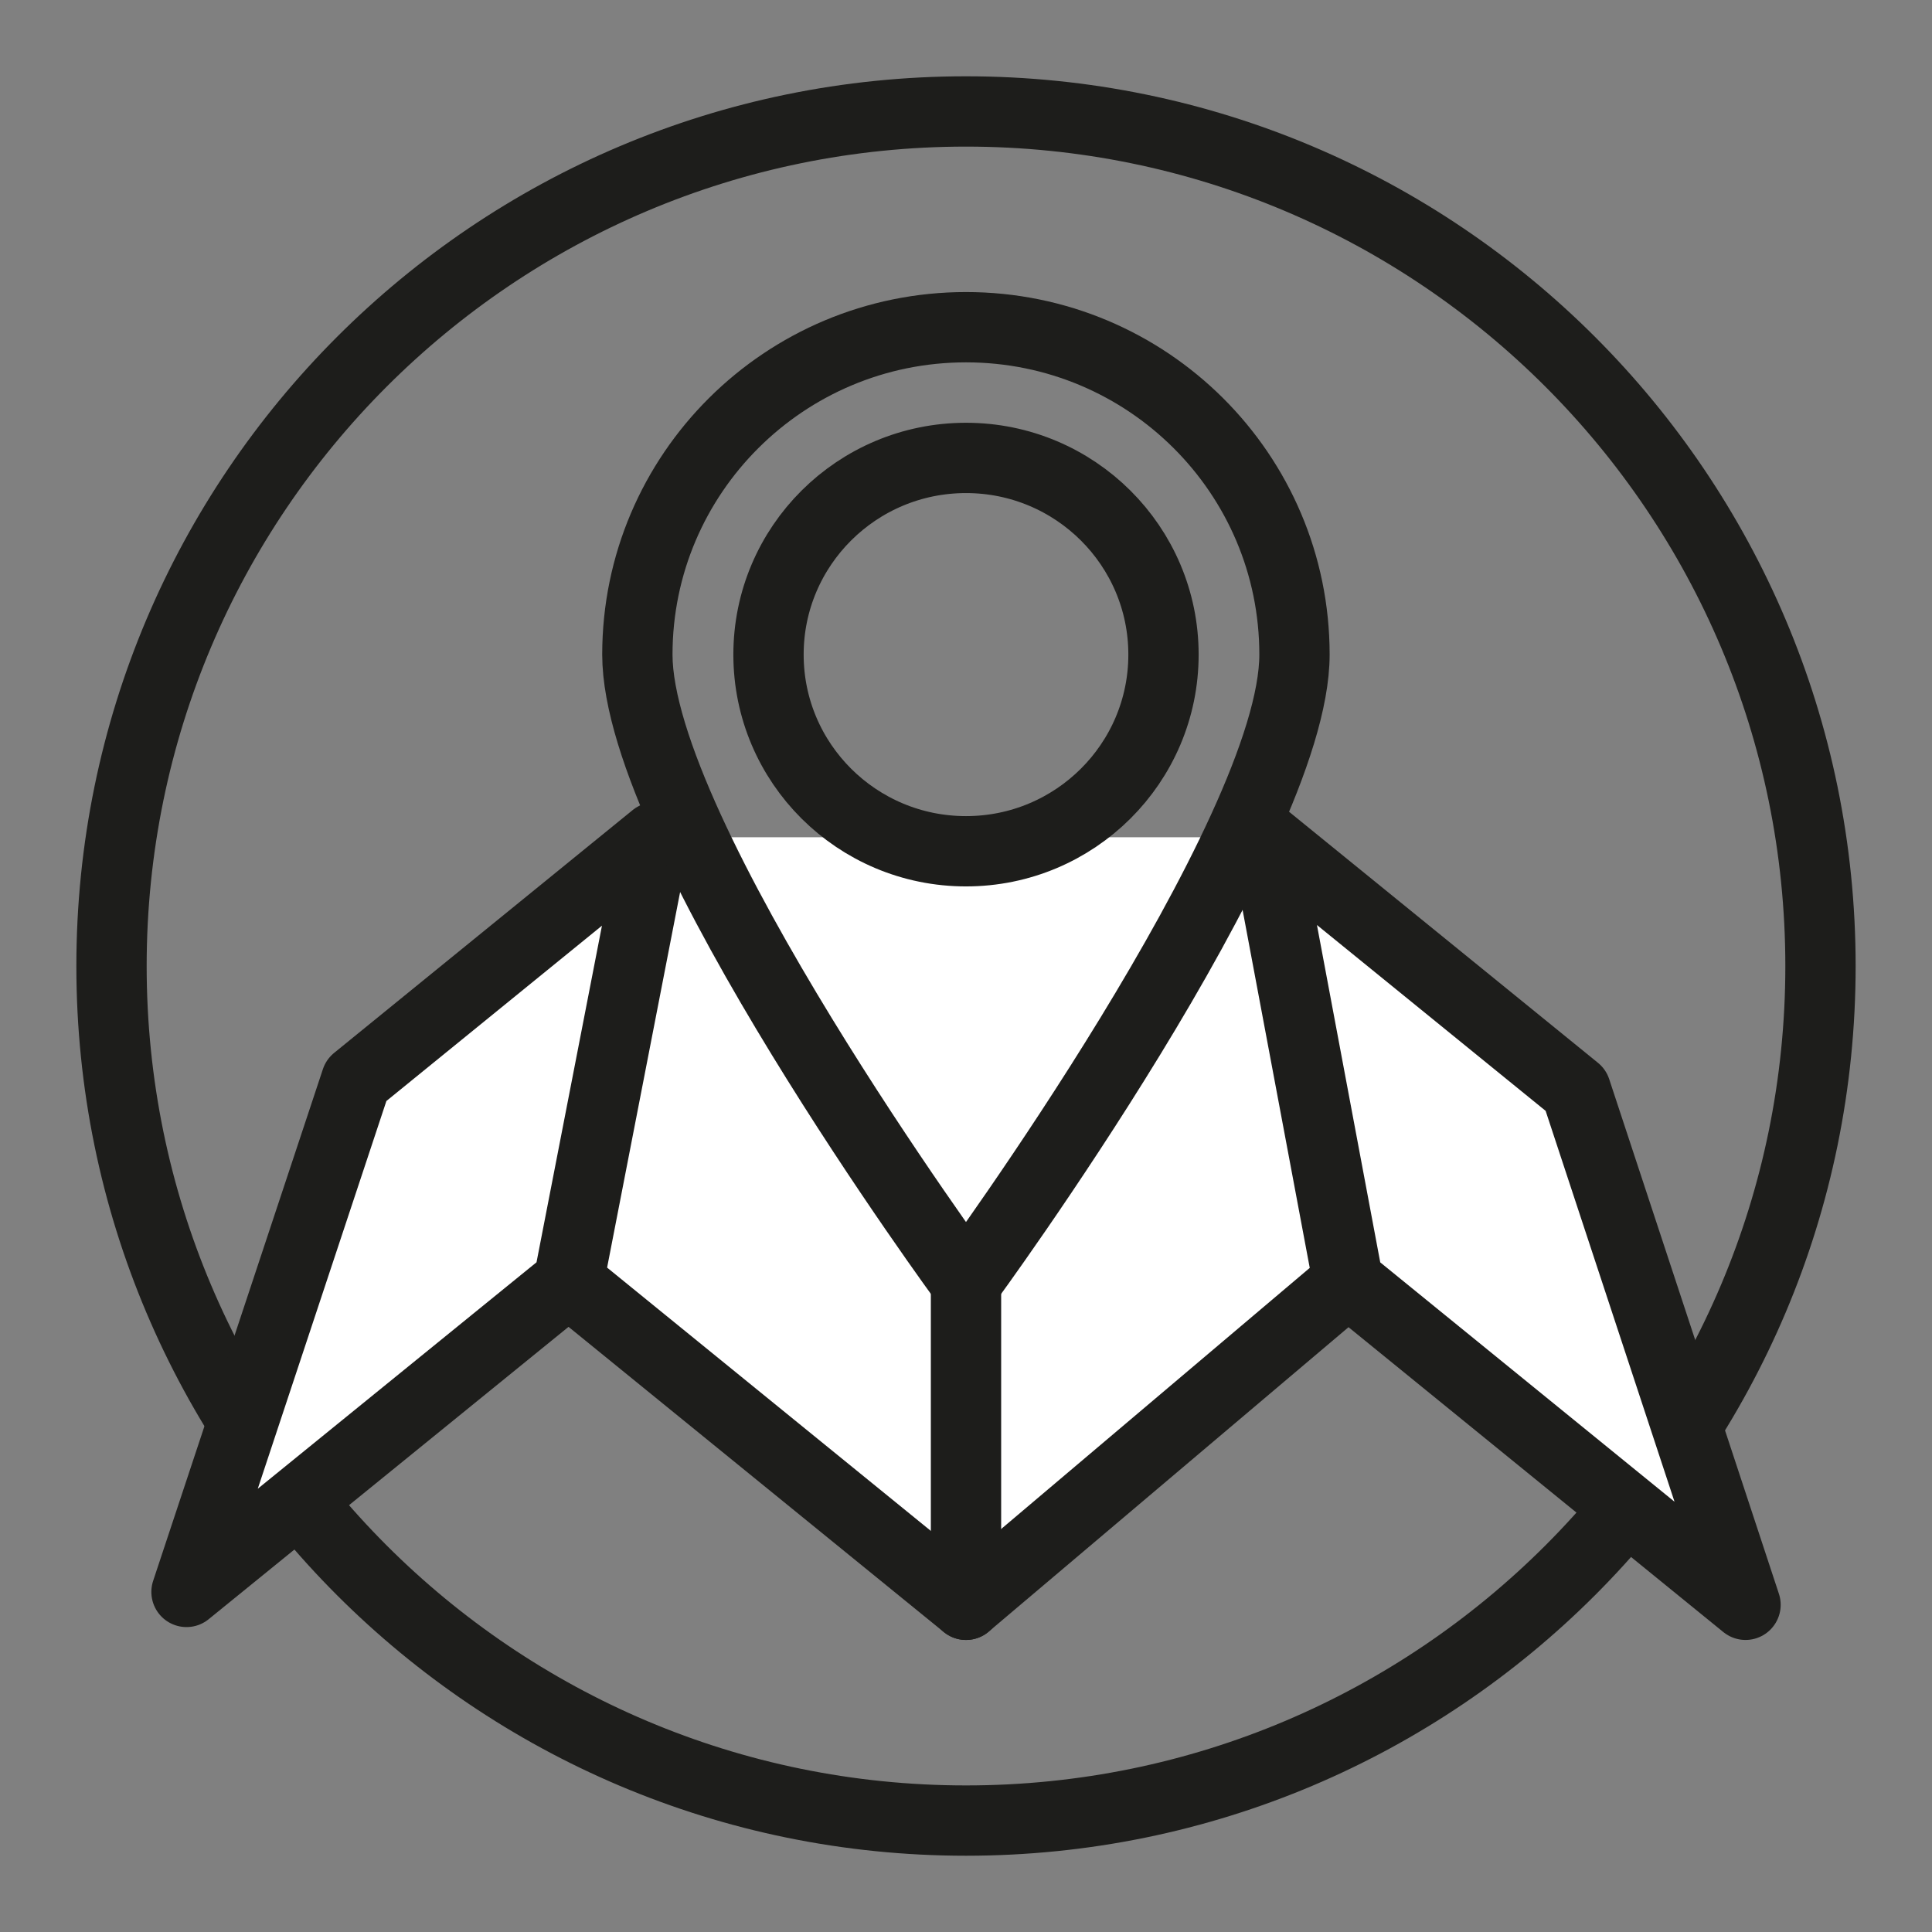 <?xml version="1.0" encoding="utf-8"?>
<!-- Generator: Adobe Illustrator 15.1.0, SVG Export Plug-In . SVG Version: 6.00 Build 0)  -->
<!DOCTYPE svg PUBLIC "-//W3C//DTD SVG 1.1//EN" "http://www.w3.org/Graphics/SVG/1.1/DTD/svg11.dtd">
<svg version="1.1" id="Calque_1" xmlns="http://www.w3.org/2000/svg" xmlns:xlink="http://www.w3.org/1999/xlink" x="0px" y="0px"
	 width="63.48px" height="63.48px" viewBox="0 0 63.48 63.48" enable-background="new 0 0 63.48 63.48" xml:space="preserve">
<rect x="0" y="0" width="63.48" height="63.48" fill="#808080" stroke="none"/>
<g>
	<g>
		<g>
			<path fill="none" stroke="#1D1D1B" stroke-width="2.31" d="M31.74,59.819c15.509,0,28.076-12.572,28.076-28.076
				c0-15.505-12.567-28.081-28.076-28.081c-15.504,0-28.076,12.576-28.076,28.081C3.664,47.247,16.236,59.819,31.74,59.819z"/>
		</g>
		<path fill="#FFFFFF" d="M41.555,27.51l2.739,14.598 M21.52,27.51l-2.838,14.598 M21.52,27.51l-9.814,7.982L6.128,52.306
			l12.553-10.198L31.74,52.729l12.554-10.622l13.059,10.622l-5.577-16.912L41.555,27.51"/>
		<g>
			
				<path fill="none" stroke="#1D1D1B" stroke-width="2.31" stroke-linecap="round" stroke-linejoin="round" stroke-miterlimit="10" d="
				M41.555,27.51l2.739,14.598 M21.52,27.51l-2.838,14.598 M21.52,27.51l-9.814,7.982L6.128,52.306l12.553-10.198L31.74,52.729
				l12.554-10.622l13.059,10.622l-5.577-16.912L41.555,27.51"/>
			
				<path fill="none" stroke="#1D1D1B" stroke-width="2.31" stroke-linecap="round" stroke-linejoin="round" stroke-miterlimit="10" d="
				M31.74,27.97c-3.583,0-6.489-2.893-6.489-6.462s2.906-6.462,6.489-6.462s6.489,2.893,6.489,6.462S35.323,27.97,31.74,27.97z
				 M31.74,10.751c-5.957,0-10.798,4.814-10.798,10.757c0,5.938,10.798,20.631,10.798,20.631s10.793-14.692,10.793-20.631
				C42.534,15.565,37.701,10.751,31.74,10.751z"/>
		</g>
	</g>
	
		<line fill="none" stroke="#1D1D1B" stroke-width="2.31" stroke-linecap="round" stroke-linejoin="round" stroke-miterlimit="10" x1="31.74" y1="42.392" x2="31.74" y2="52.729"/>
</g>
</svg>

